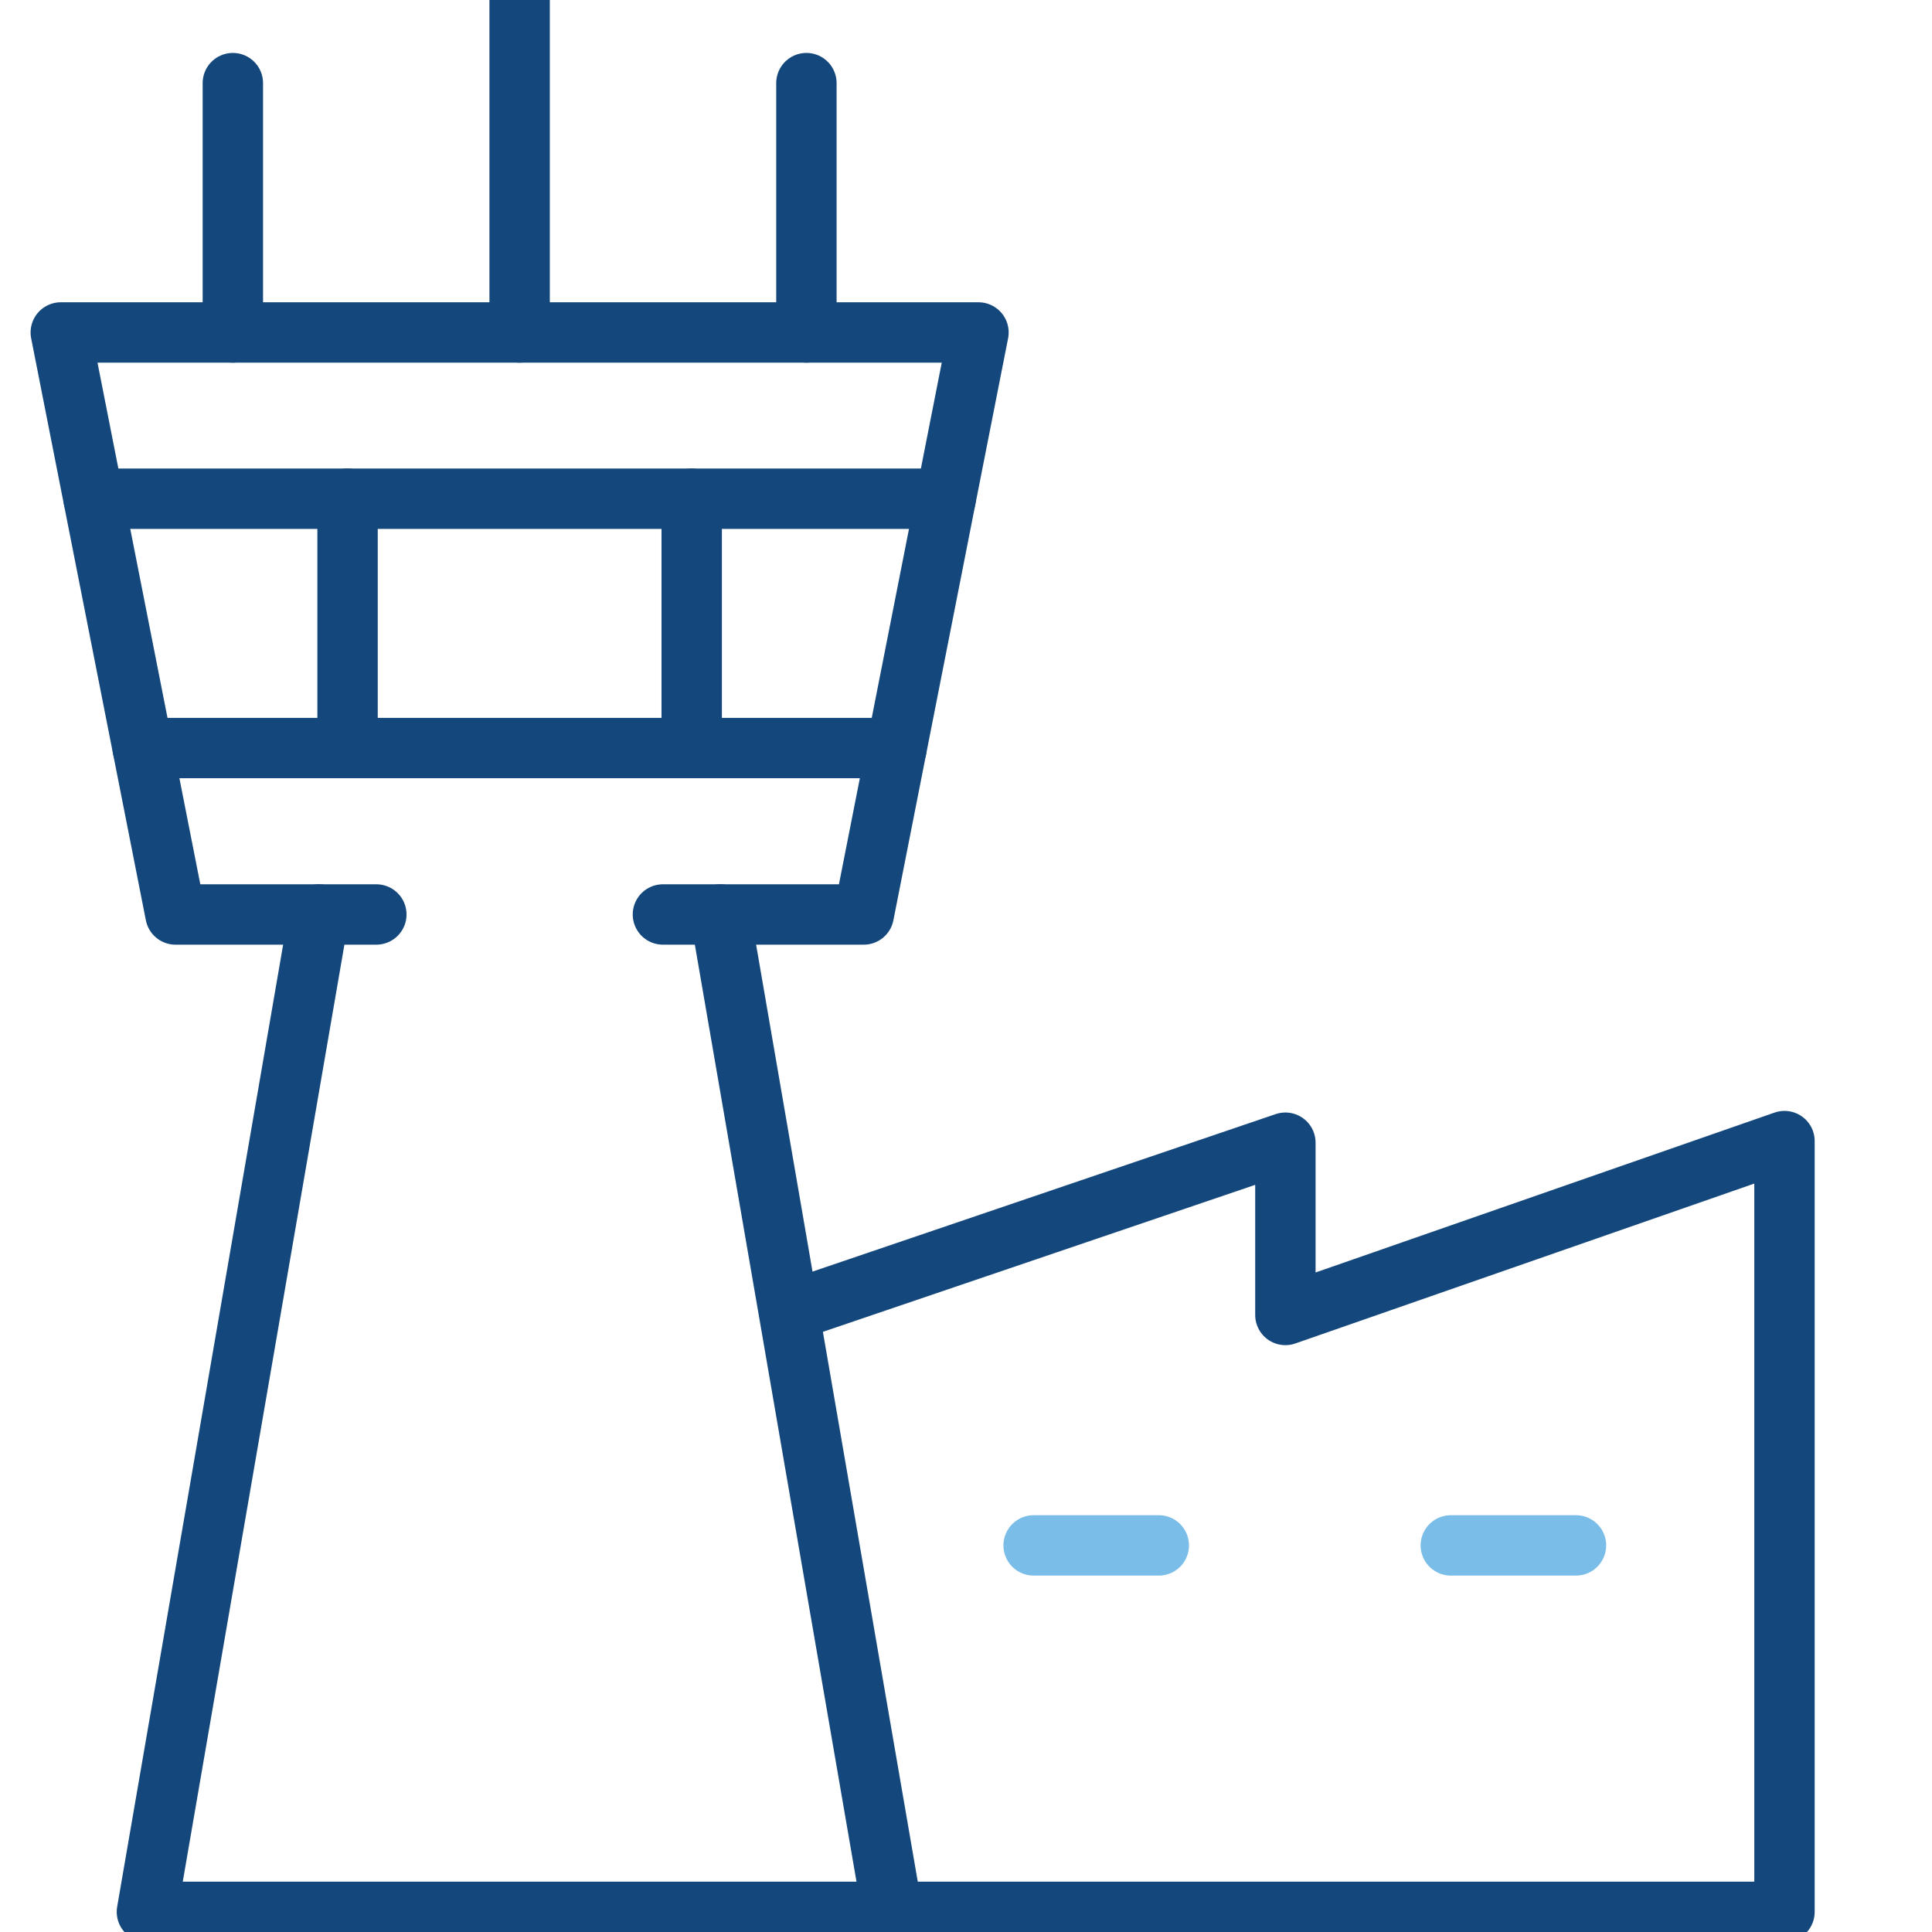 <svg xmlns="http://www.w3.org/2000/svg" viewBox="0 0 96 96"><defs><style>.\31 e90d01f-0c4c-4b8e-a337-ef131e9754a3,.\38 102e22a-181c-4477-8355-b27f87f673a3,.d4646c35-85dc-4bfc-aa0c-a9548c21191d{fill:none;stroke-linejoin:round;stroke-width:3px;}.\38 102e22a-181c-4477-8355-b27f87f673a3{stroke:#7abde8;}.\38 102e22a-181c-4477-8355-b27f87f673a3,.d4646c35-85dc-4bfc-aa0c-a9548c21191d{stroke-linecap:round;}.\31 e90d01f-0c4c-4b8e-a337-ef131e9754a3,.d4646c35-85dc-4bfc-aa0c-a9548c21191d{stroke:#14477b;}</style></defs><title>airport</title><g id="f0cc8da6-0ad7-40fb-96cd-85a13920a5cb" data-name="Highlight"><line class="8102e22a-181c-4477-8355-b27f87f673a3" x1="51.36" y1="76.79" x2="57.58" y2="76.79"/><line class="8102e22a-181c-4477-8355-b27f87f673a3" x1="72.09" y1="76.79" x2="78.31" y2="76.79"/></g><g id="501ed6cd-7d59-4511-a73b-5ac24384be61" data-name="Base"><polyline class="d4646c35-85dc-4bfc-aa0c-a9548c21191d" points="18.7 45.44 8.72 45.44 3.02 16.52 48.62 16.52 42.92 45.44 32.94 45.44"/><line class="d4646c35-85dc-4bfc-aa0c-a9548c21191d" x1="11.57" y1="16.52" x2="11.57" y2="4.13"/><line class="d4646c35-85dc-4bfc-aa0c-a9548c21191d" x1="40.07" y1="16.52" x2="40.07" y2="4.13"/><line class="d4646c35-85dc-4bfc-aa0c-a9548c21191d" x1="25.82" y1="16.52" x2="25.82"/><polyline class="d4646c35-85dc-4bfc-aa0c-a9548c21191d" points="35.79 45.44 44.34 95 7.3 95 15.85 45.44"/><line class="d4646c35-85dc-4bfc-aa0c-a9548c21191d" x1="17.27" y1="24.78" x2="17.27" y2="37.17"/><line class="d4646c35-85dc-4bfc-aa0c-a9548c21191d" x1="34.37" y1="24.78" x2="34.37" y2="37.17"/><line class="d4646c35-85dc-4bfc-aa0c-a9548c21191d" x1="4.65" y1="24.78" x2="46.99" y2="24.78"/><line class="d4646c35-85dc-4bfc-aa0c-a9548c21191d" x1="7.09" y1="37.17" x2="44.55" y2="37.17"/><polyline class="1e90d01f-0c4c-4b8e-a337-ef131e9754a3" points="38.93 65.26 63.87 56.78 63.87 65.34 88.67 56.7 88.67 95 44.97 95"/></g></svg>